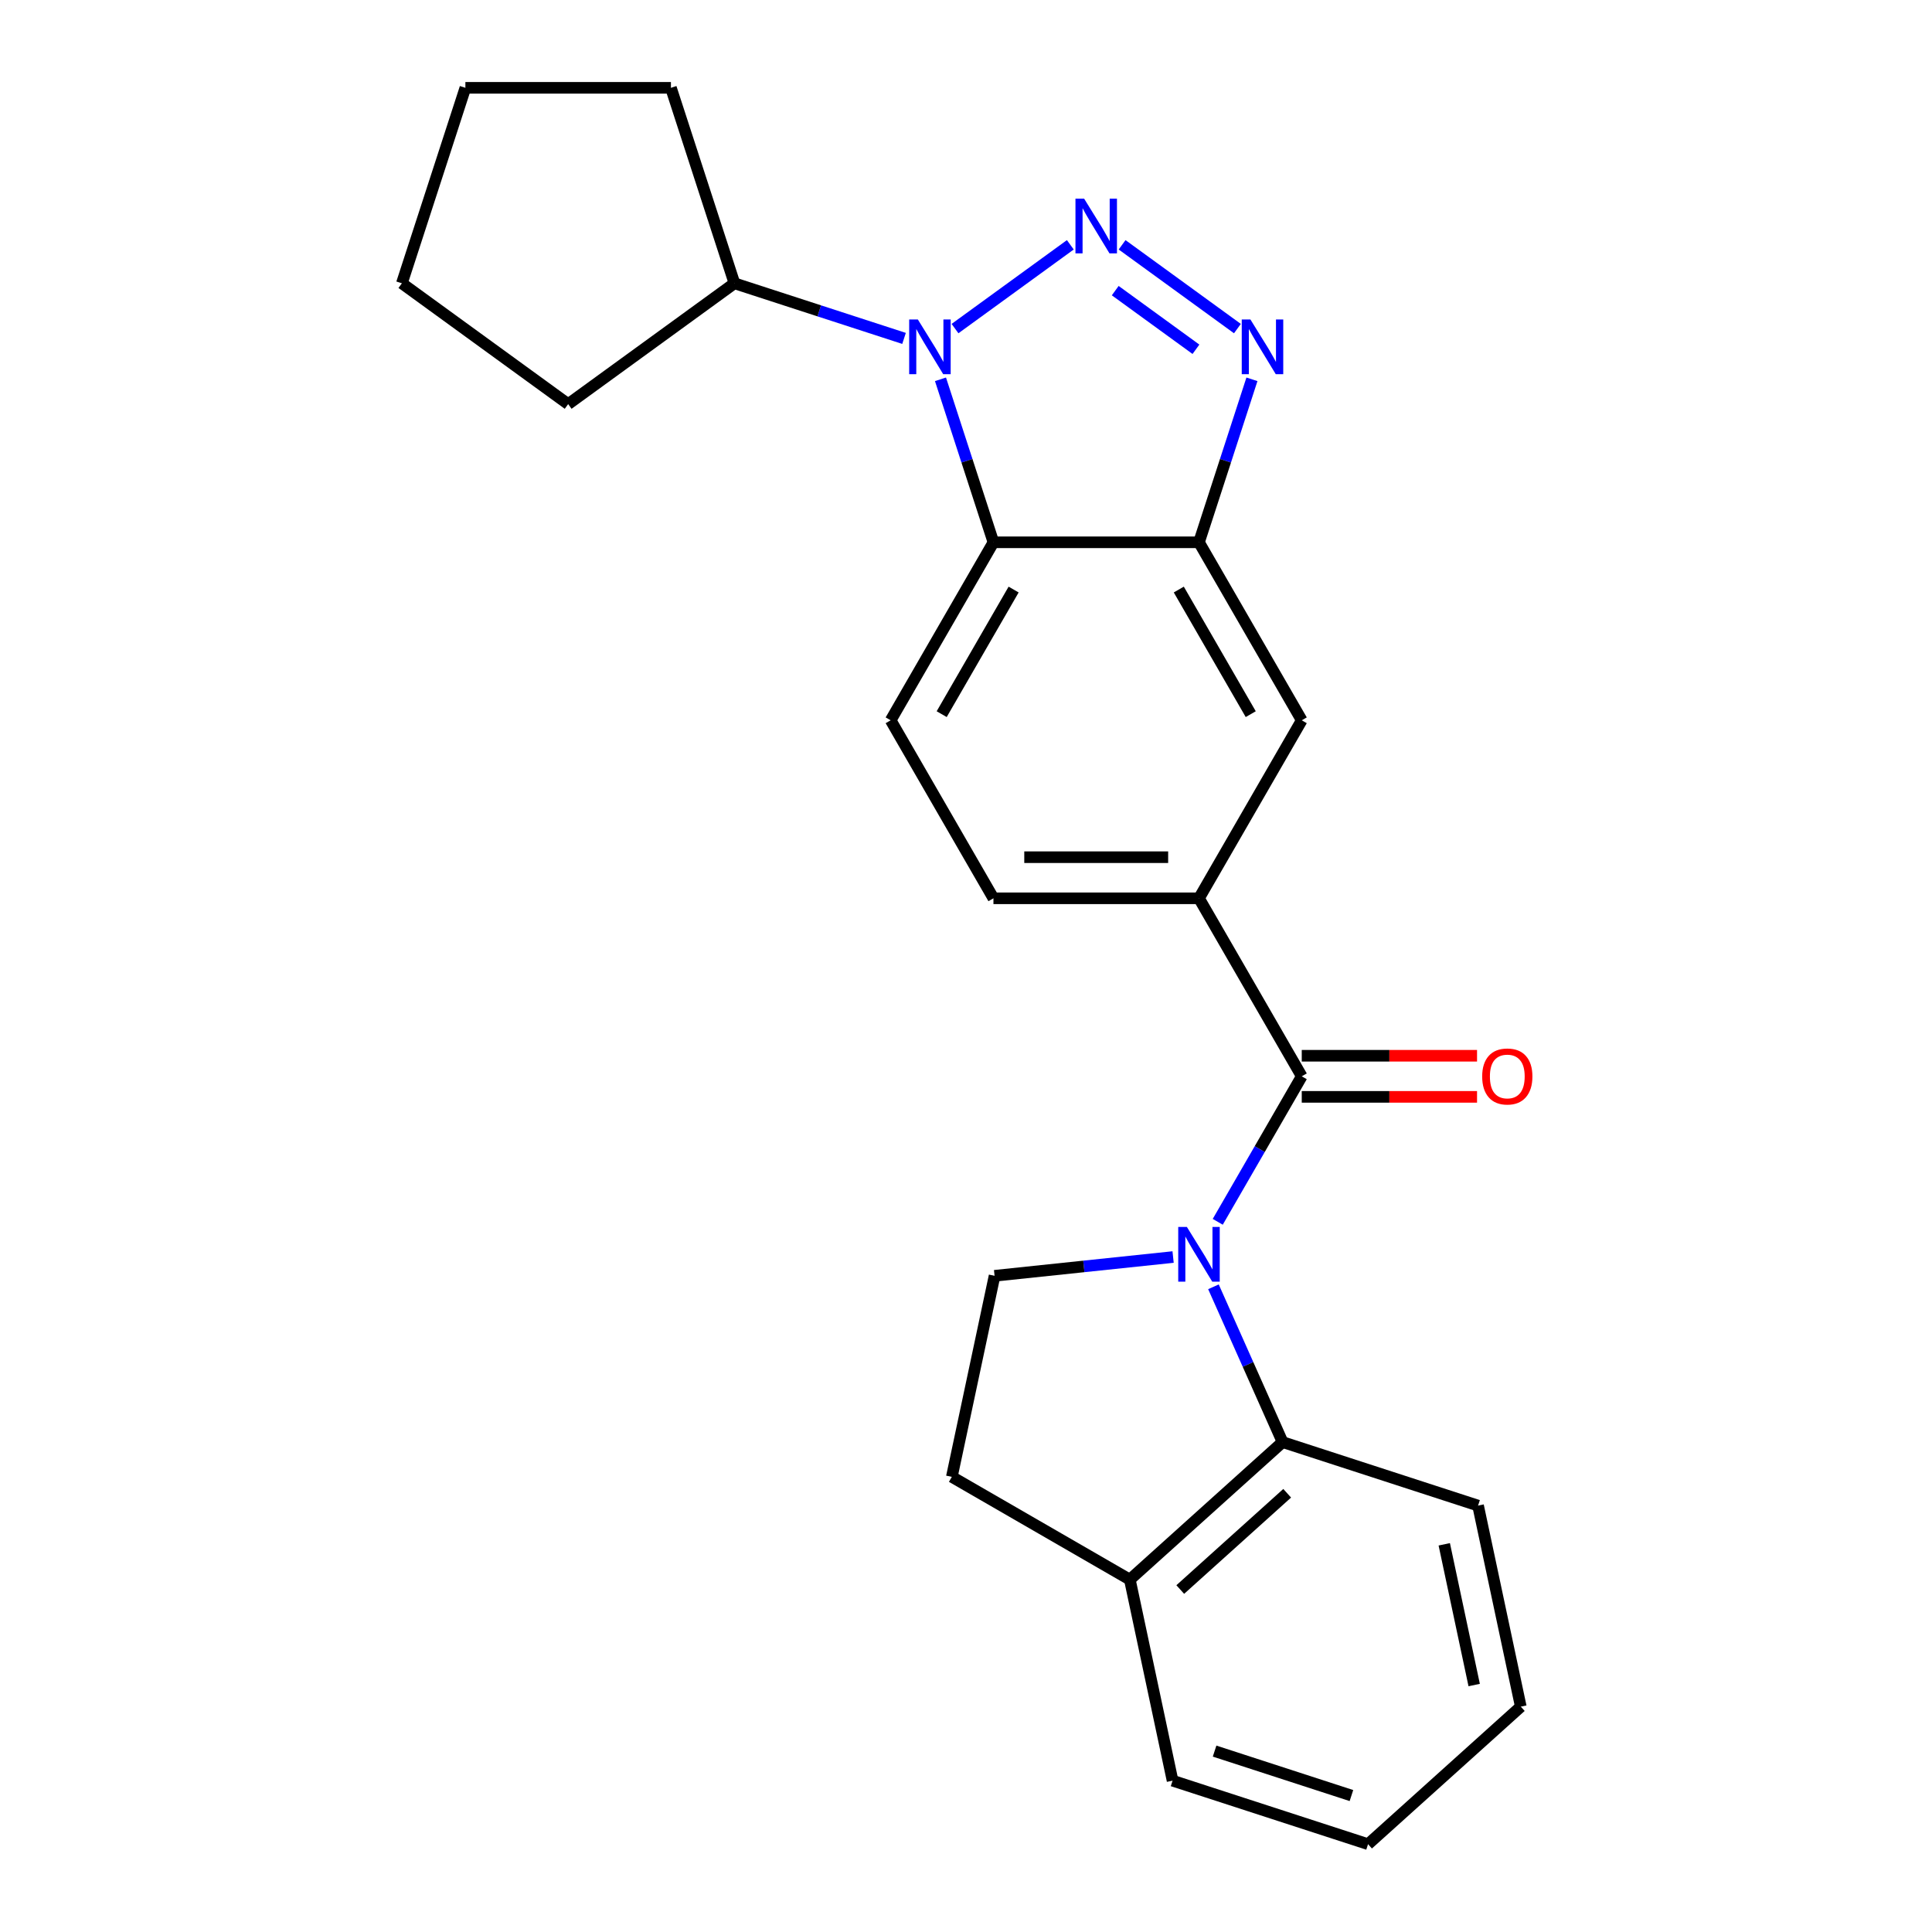 <?xml version='1.0' encoding='iso-8859-1'?>
<svg version='1.1' baseProfile='full'
              xmlns='http://www.w3.org/2000/svg'
                      xmlns:rdkit='http://www.rdkit.org/xml'
                      xmlns:xlink='http://www.w3.org/1999/xlink'
                  xml:space='preserve'
width='1000px' height='1000px' viewBox='0 0 1000 1000'>
<!-- END OF HEADER -->
<rect style='opacity:1.0;fill:#FFFFFF;stroke:none' width='1000' height='1000' x='0' y='0'> </rect>
<path class='bond-1' d='M 553.998,126.713 L 494.314,170.076' style='fill:none;fill-rule:evenodd;stroke:#0000FF;stroke-width:6px;stroke-linecap:butt;stroke-linejoin:miter;stroke-opacity:1' />
<path class='bond-2' d='M 580.797,126.713 L 640.482,170.076' style='fill:none;fill-rule:evenodd;stroke:#0000FF;stroke-width:6px;stroke-linecap:butt;stroke-linejoin:miter;stroke-opacity:1' />
<path class='bond-2' d='M 577.243,150.432 L 619.022,180.786' style='fill:none;fill-rule:evenodd;stroke:#0000FF;stroke-width:6px;stroke-linecap:butt;stroke-linejoin:miter;stroke-opacity:1' />
<path class='bond-0' d='M 630.303,632.41 L 652.044,594.753' style='fill:none;fill-rule:evenodd;stroke:#0000FF;stroke-width:6px;stroke-linecap:butt;stroke-linejoin:miter;stroke-opacity:1' />
<path class='bond-0' d='M 652.044,594.753 L 673.786,557.095' style='fill:none;fill-rule:evenodd;stroke:#000000;stroke-width:6px;stroke-linecap:butt;stroke-linejoin:miter;stroke-opacity:1' />
<path class='bond-6' d='M 628.08,666.049 L 645.972,706.234' style='fill:none;fill-rule:evenodd;stroke:#0000FF;stroke-width:6px;stroke-linecap:butt;stroke-linejoin:miter;stroke-opacity:1' />
<path class='bond-6' d='M 645.972,706.234 L 663.863,746.42' style='fill:none;fill-rule:evenodd;stroke:#000000;stroke-width:6px;stroke-linecap:butt;stroke-linejoin:miter;stroke-opacity:1' />
<path class='bond-8' d='M 607.192,650.638 L 560.989,655.494' style='fill:none;fill-rule:evenodd;stroke:#0000FF;stroke-width:6px;stroke-linecap:butt;stroke-linejoin:miter;stroke-opacity:1' />
<path class='bond-8' d='M 560.989,655.494 L 514.787,660.35' style='fill:none;fill-rule:evenodd;stroke:#000000;stroke-width:6px;stroke-linecap:butt;stroke-linejoin:miter;stroke-opacity:1' />
<path class='bond-4' d='M 486.793,196.331 L 500.499,238.511' style='fill:none;fill-rule:evenodd;stroke:#0000FF;stroke-width:6px;stroke-linecap:butt;stroke-linejoin:miter;stroke-opacity:1' />
<path class='bond-4' d='M 500.499,238.511 L 514.204,280.692' style='fill:none;fill-rule:evenodd;stroke:#000000;stroke-width:6px;stroke-linecap:butt;stroke-linejoin:miter;stroke-opacity:1' />
<path class='bond-13' d='M 467.929,175.157 L 424.038,160.896' style='fill:none;fill-rule:evenodd;stroke:#0000FF;stroke-width:6px;stroke-linecap:butt;stroke-linejoin:miter;stroke-opacity:1' />
<path class='bond-13' d='M 424.038,160.896 L 380.148,146.635' style='fill:none;fill-rule:evenodd;stroke:#000000;stroke-width:6px;stroke-linecap:butt;stroke-linejoin:miter;stroke-opacity:1' />
<path class='bond-5' d='M 648.002,196.331 L 634.297,238.511' style='fill:none;fill-rule:evenodd;stroke:#0000FF;stroke-width:6px;stroke-linecap:butt;stroke-linejoin:miter;stroke-opacity:1' />
<path class='bond-5' d='M 634.297,238.511 L 620.592,280.692' style='fill:none;fill-rule:evenodd;stroke:#000000;stroke-width:6px;stroke-linecap:butt;stroke-linejoin:miter;stroke-opacity:1' />
<path class='bond-3' d='M 673.786,557.095 L 620.592,464.961' style='fill:none;fill-rule:evenodd;stroke:#000000;stroke-width:6px;stroke-linecap:butt;stroke-linejoin:miter;stroke-opacity:1' />
<path class='bond-11' d='M 673.786,567.734 L 719.15,567.734' style='fill:none;fill-rule:evenodd;stroke:#000000;stroke-width:6px;stroke-linecap:butt;stroke-linejoin:miter;stroke-opacity:1' />
<path class='bond-11' d='M 719.15,567.734 L 764.514,567.734' style='fill:none;fill-rule:evenodd;stroke:#FF0000;stroke-width:6px;stroke-linecap:butt;stroke-linejoin:miter;stroke-opacity:1' />
<path class='bond-11' d='M 673.786,546.456 L 719.15,546.456' style='fill:none;fill-rule:evenodd;stroke:#000000;stroke-width:6px;stroke-linecap:butt;stroke-linejoin:miter;stroke-opacity:1' />
<path class='bond-11' d='M 719.15,546.456 L 764.514,546.456' style='fill:none;fill-rule:evenodd;stroke:#FF0000;stroke-width:6px;stroke-linecap:butt;stroke-linejoin:miter;stroke-opacity:1' />
<path class='bond-10' d='M 514.204,280.692 L 461.01,372.826' style='fill:none;fill-rule:evenodd;stroke:#000000;stroke-width:6px;stroke-linecap:butt;stroke-linejoin:miter;stroke-opacity:1' />
<path class='bond-10' d='M 524.652,305.151 L 487.416,369.645' style='fill:none;fill-rule:evenodd;stroke:#000000;stroke-width:6px;stroke-linecap:butt;stroke-linejoin:miter;stroke-opacity:1' />
<path class='bond-24' d='M 514.204,280.692 L 620.592,280.692' style='fill:none;fill-rule:evenodd;stroke:#000000;stroke-width:6px;stroke-linecap:butt;stroke-linejoin:miter;stroke-opacity:1' />
<path class='bond-9' d='M 620.592,280.692 L 673.786,372.826' style='fill:none;fill-rule:evenodd;stroke:#000000;stroke-width:6px;stroke-linecap:butt;stroke-linejoin:miter;stroke-opacity:1' />
<path class='bond-9' d='M 610.144,305.151 L 647.38,369.645' style='fill:none;fill-rule:evenodd;stroke:#000000;stroke-width:6px;stroke-linecap:butt;stroke-linejoin:miter;stroke-opacity:1' />
<path class='bond-12' d='M 663.863,746.42 L 584.802,817.607' style='fill:none;fill-rule:evenodd;stroke:#000000;stroke-width:6px;stroke-linecap:butt;stroke-linejoin:miter;stroke-opacity:1' />
<path class='bond-12' d='M 666.242,772.91 L 610.899,822.741' style='fill:none;fill-rule:evenodd;stroke:#000000;stroke-width:6px;stroke-linecap:butt;stroke-linejoin:miter;stroke-opacity:1' />
<path class='bond-16' d='M 663.863,746.42 L 765.044,779.295' style='fill:none;fill-rule:evenodd;stroke:#000000;stroke-width:6px;stroke-linecap:butt;stroke-linejoin:miter;stroke-opacity:1' />
<path class='bond-7' d='M 620.592,464.961 L 673.786,372.826' style='fill:none;fill-rule:evenodd;stroke:#000000;stroke-width:6px;stroke-linecap:butt;stroke-linejoin:miter;stroke-opacity:1' />
<path class='bond-26' d='M 620.592,464.961 L 514.204,464.961' style='fill:none;fill-rule:evenodd;stroke:#000000;stroke-width:6px;stroke-linecap:butt;stroke-linejoin:miter;stroke-opacity:1' />
<path class='bond-26' d='M 604.633,443.683 L 530.162,443.683' style='fill:none;fill-rule:evenodd;stroke:#000000;stroke-width:6px;stroke-linecap:butt;stroke-linejoin:miter;stroke-opacity:1' />
<path class='bond-15' d='M 514.787,660.35 L 492.667,764.413' style='fill:none;fill-rule:evenodd;stroke:#000000;stroke-width:6px;stroke-linecap:butt;stroke-linejoin:miter;stroke-opacity:1' />
<path class='bond-14' d='M 461.01,372.826 L 514.204,464.961' style='fill:none;fill-rule:evenodd;stroke:#000000;stroke-width:6px;stroke-linecap:butt;stroke-linejoin:miter;stroke-opacity:1' />
<path class='bond-17' d='M 584.802,817.607 L 606.921,921.67' style='fill:none;fill-rule:evenodd;stroke:#000000;stroke-width:6px;stroke-linecap:butt;stroke-linejoin:miter;stroke-opacity:1' />
<path class='bond-27' d='M 584.802,817.607 L 492.667,764.413' style='fill:none;fill-rule:evenodd;stroke:#000000;stroke-width:6px;stroke-linecap:butt;stroke-linejoin:miter;stroke-opacity:1' />
<path class='bond-18' d='M 380.148,146.635 L 294.078,209.168' style='fill:none;fill-rule:evenodd;stroke:#000000;stroke-width:6px;stroke-linecap:butt;stroke-linejoin:miter;stroke-opacity:1' />
<path class='bond-19' d='M 380.148,146.635 L 347.272,45.455' style='fill:none;fill-rule:evenodd;stroke:#000000;stroke-width:6px;stroke-linecap:butt;stroke-linejoin:miter;stroke-opacity:1' />
<path class='bond-20' d='M 765.044,779.295 L 787.163,883.358' style='fill:none;fill-rule:evenodd;stroke:#000000;stroke-width:6px;stroke-linecap:butt;stroke-linejoin:miter;stroke-opacity:1' />
<path class='bond-20' d='M 747.549,799.329 L 763.033,872.173' style='fill:none;fill-rule:evenodd;stroke:#000000;stroke-width:6px;stroke-linecap:butt;stroke-linejoin:miter;stroke-opacity:1' />
<path class='bond-28' d='M 606.921,921.67 L 708.102,954.545' style='fill:none;fill-rule:evenodd;stroke:#000000;stroke-width:6px;stroke-linecap:butt;stroke-linejoin:miter;stroke-opacity:1' />
<path class='bond-28' d='M 628.673,906.365 L 699.5,929.378' style='fill:none;fill-rule:evenodd;stroke:#000000;stroke-width:6px;stroke-linecap:butt;stroke-linejoin:miter;stroke-opacity:1' />
<path class='bond-22' d='M 294.078,209.168 L 208.009,146.635' style='fill:none;fill-rule:evenodd;stroke:#000000;stroke-width:6px;stroke-linecap:butt;stroke-linejoin:miter;stroke-opacity:1' />
<path class='bond-23' d='M 347.272,45.455 L 240.884,45.455' style='fill:none;fill-rule:evenodd;stroke:#000000;stroke-width:6px;stroke-linecap:butt;stroke-linejoin:miter;stroke-opacity:1' />
<path class='bond-21' d='M 787.163,883.358 L 708.102,954.545' style='fill:none;fill-rule:evenodd;stroke:#000000;stroke-width:6px;stroke-linecap:butt;stroke-linejoin:miter;stroke-opacity:1' />
<path class='bond-25' d='M 208.009,146.635 L 240.884,45.455' style='fill:none;fill-rule:evenodd;stroke:#000000;stroke-width:6px;stroke-linecap:butt;stroke-linejoin:miter;stroke-opacity:1' />
<path  class='atom-0' d='M 561.138 102.818
L 570.418 117.818
Q 571.338 119.298, 572.818 121.978
Q 574.298 124.658, 574.378 124.818
L 574.378 102.818
L 578.138 102.818
L 578.138 131.138
L 574.258 131.138
L 564.298 114.738
Q 563.138 112.818, 561.898 110.618
Q 560.698 108.418, 560.338 107.738
L 560.338 131.138
L 556.658 131.138
L 556.658 102.818
L 561.138 102.818
' fill='#0000FF'/>
<path  class='atom-1' d='M 614.332 635.07
L 623.612 650.07
Q 624.532 651.55, 626.012 654.23
Q 627.492 656.91, 627.572 657.07
L 627.572 635.07
L 631.332 635.07
L 631.332 663.39
L 627.452 663.39
L 617.492 646.99
Q 616.332 645.07, 615.092 642.87
Q 613.892 640.67, 613.532 639.99
L 613.532 663.39
L 609.852 663.39
L 609.852 635.07
L 614.332 635.07
' fill='#0000FF'/>
<path  class='atom-2' d='M 475.068 165.351
L 484.348 180.351
Q 485.268 181.831, 486.748 184.511
Q 488.228 187.191, 488.308 187.351
L 488.308 165.351
L 492.068 165.351
L 492.068 193.671
L 488.188 193.671
L 478.228 177.271
Q 477.068 175.351, 475.828 173.151
Q 474.628 170.951, 474.268 170.271
L 474.268 193.671
L 470.588 193.671
L 470.588 165.351
L 475.068 165.351
' fill='#0000FF'/>
<path  class='atom-3' d='M 647.207 165.351
L 656.487 180.351
Q 657.407 181.831, 658.887 184.511
Q 660.367 187.191, 660.447 187.351
L 660.447 165.351
L 664.207 165.351
L 664.207 193.671
L 660.327 193.671
L 650.367 177.271
Q 649.207 175.351, 647.967 173.151
Q 646.767 170.951, 646.407 170.271
L 646.407 193.671
L 642.727 193.671
L 642.727 165.351
L 647.207 165.351
' fill='#0000FF'/>
<path  class='atom-12' d='M 767.173 557.175
Q 767.173 550.375, 770.533 546.575
Q 773.893 542.775, 780.173 542.775
Q 786.453 542.775, 789.813 546.575
Q 793.173 550.375, 793.173 557.175
Q 793.173 564.055, 789.773 567.975
Q 786.373 571.855, 780.173 571.855
Q 773.933 571.855, 770.533 567.975
Q 767.173 564.095, 767.173 557.175
M 780.173 568.655
Q 784.493 568.655, 786.813 565.775
Q 789.173 562.855, 789.173 557.175
Q 789.173 551.615, 786.813 548.815
Q 784.493 545.975, 780.173 545.975
Q 775.853 545.975, 773.493 548.775
Q 771.173 551.575, 771.173 557.175
Q 771.173 562.895, 773.493 565.775
Q 775.853 568.655, 780.173 568.655
' fill='#FF0000'/>
</svg>
